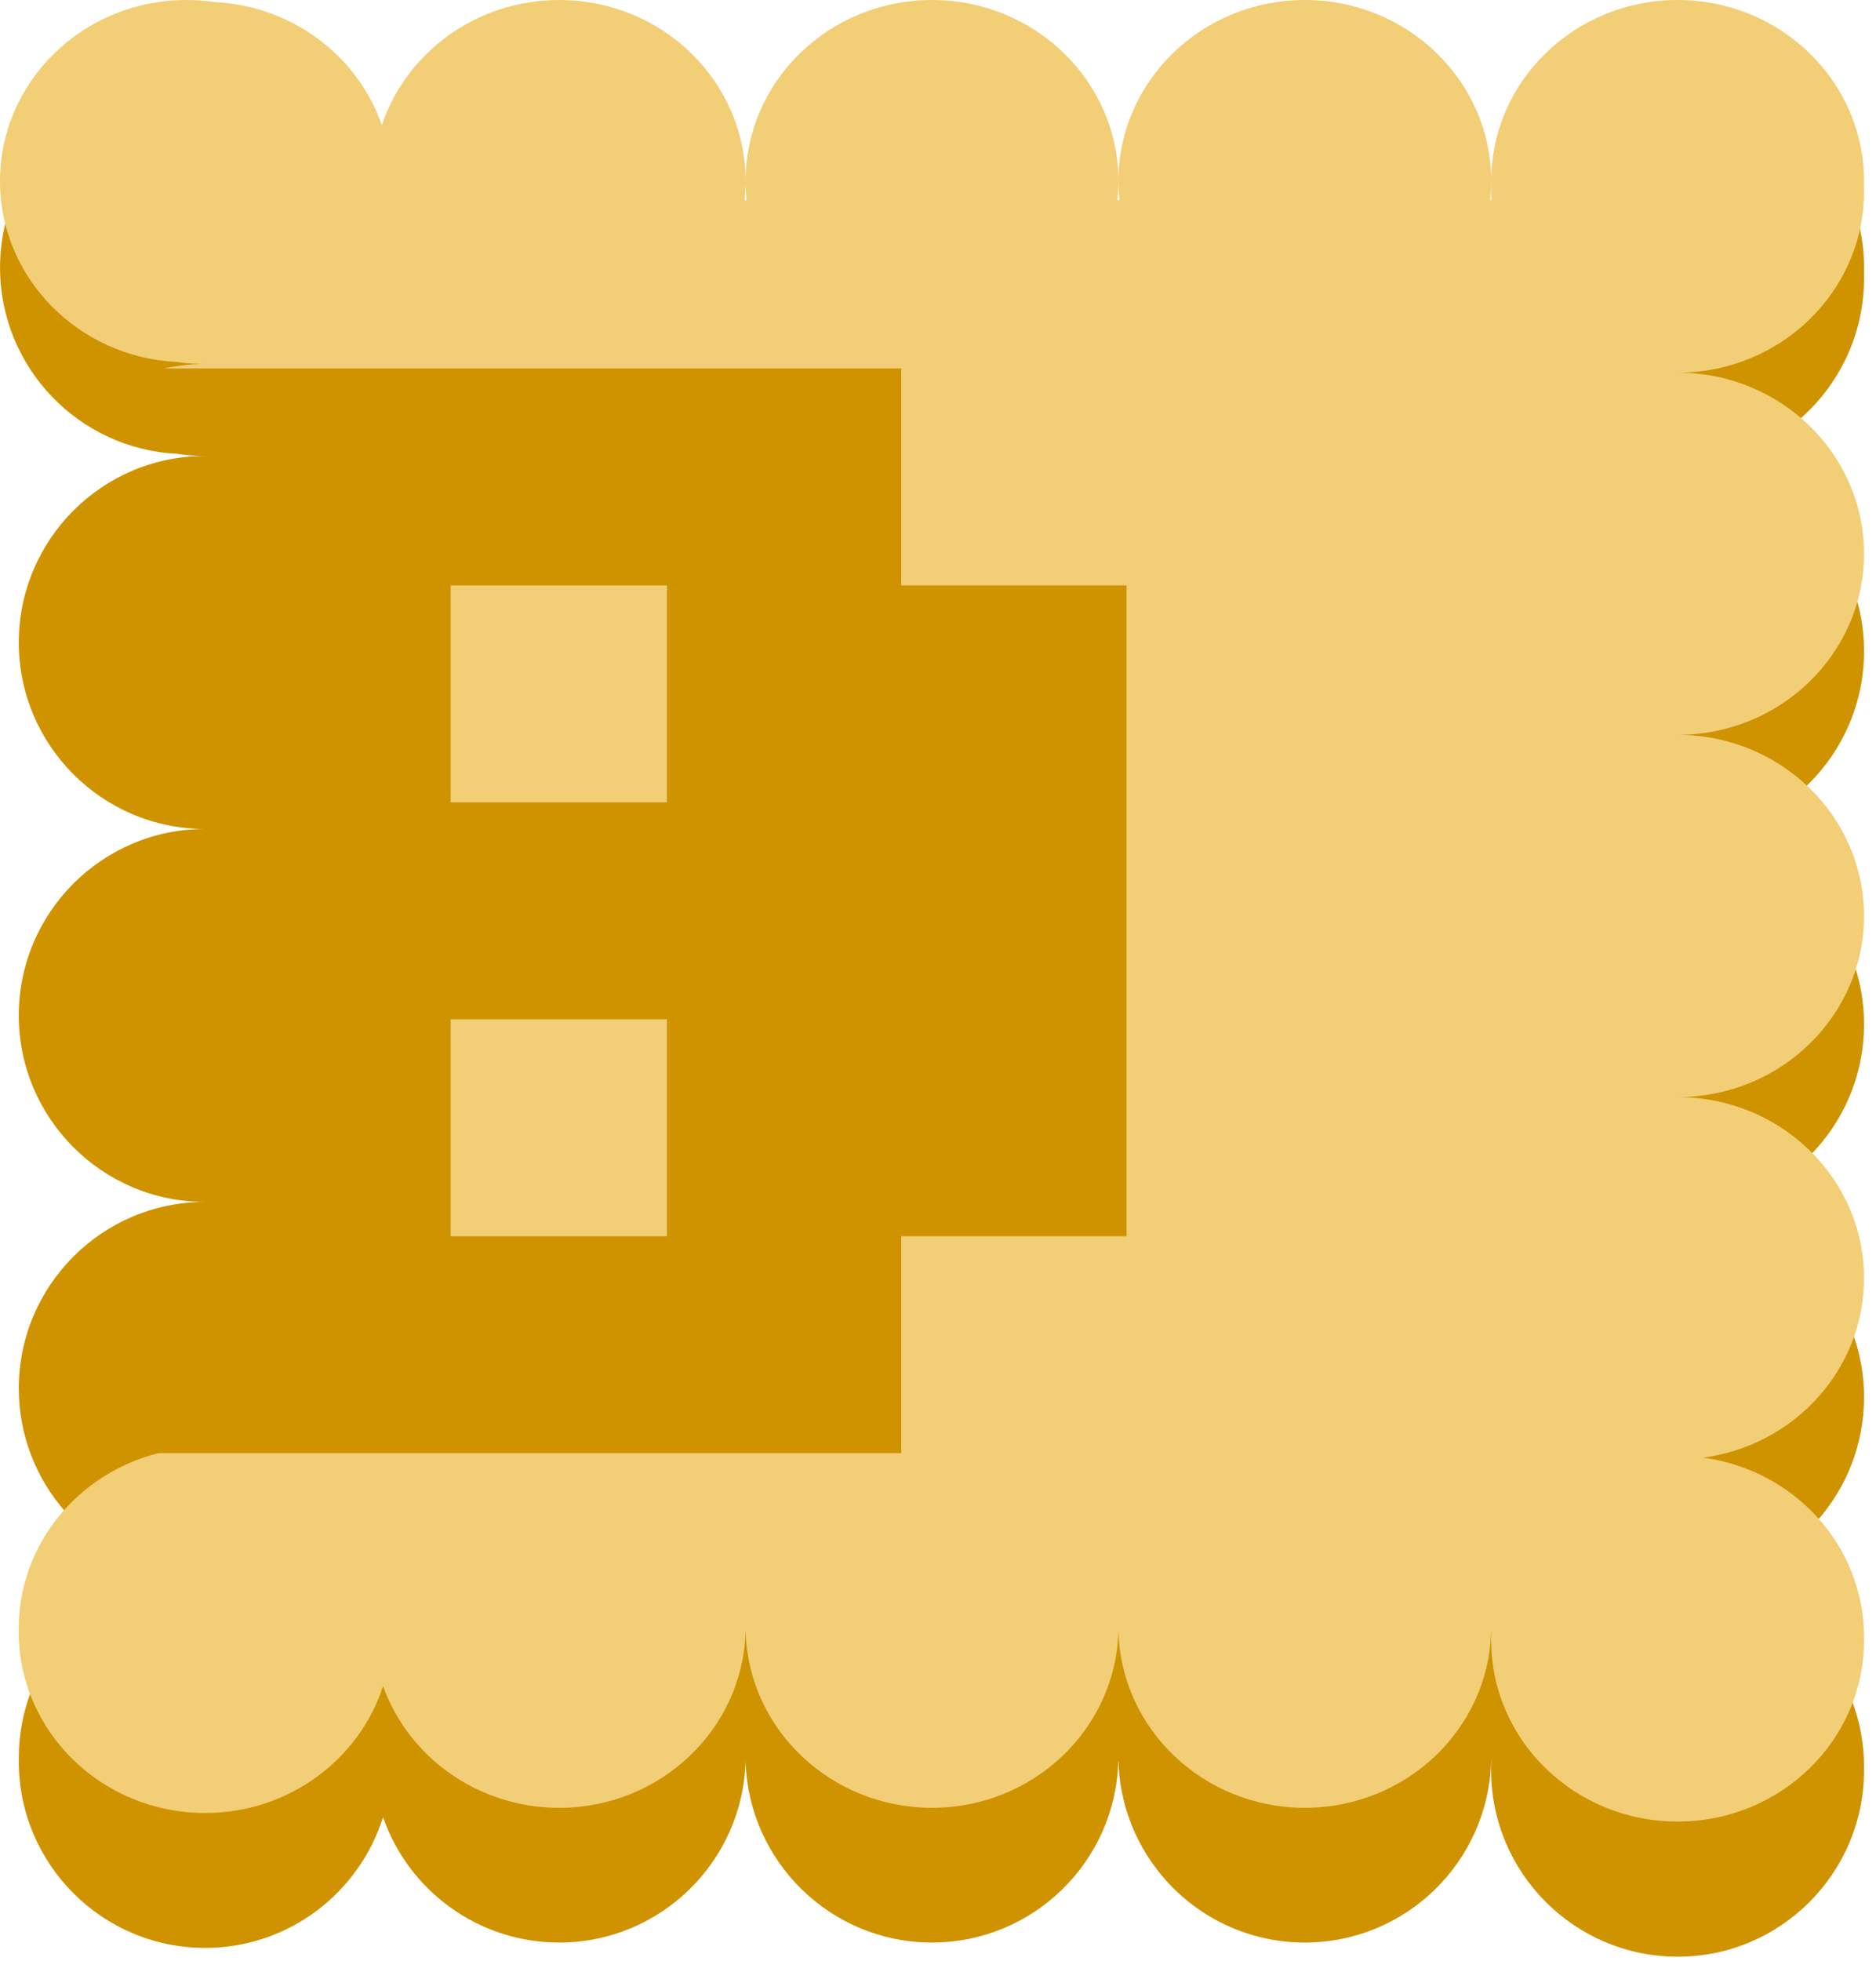 <?xml version="1.0" encoding="UTF-8" standalone="no"?>
<!DOCTYPE svg PUBLIC "-//W3C//DTD SVG 1.1//EN" "http://www.w3.org/Graphics/SVG/1.1/DTD/svg11.dtd">
<svg width="100%" height="100%" viewBox="0 0 89 93" version="1.1" xmlns="http://www.w3.org/2000/svg" xmlns:xlink="http://www.w3.org/1999/xlink" xml:space="preserve" xmlns:serif="http://www.serif.com/" style="fill-rule:evenodd;clip-rule:evenodd;stroke-linejoin:round;stroke-miterlimit:2;">
    <g transform="matrix(1,0,0,1,-876.174,-137.19)">
        <g transform="matrix(1,0,0,1,-515.664,11.673)">
            <path d="M1400.23,147.036C1395.56,146.8 1391.84,142.933 1391.84,138.204C1391.84,133.324 1395.8,129.361 1400.68,129.361C1401.14,129.361 1401.59,129.396 1402.02,129.463C1405.72,129.649 1408.82,132.111 1409.95,135.476C1411.11,131.929 1414.44,129.361 1418.37,129.361C1423.25,129.361 1427.21,133.324 1427.21,138.204C1427.21,138.517 1427.19,138.826 1427.16,139.131L1427.26,139.131C1427.23,138.826 1427.21,138.517 1427.21,138.204C1427.21,133.324 1431.17,129.361 1436.05,129.361C1440.93,129.361 1444.9,133.324 1444.9,138.204C1444.9,138.517 1444.88,138.826 1444.85,139.131L1444.94,139.131C1444.91,138.826 1444.9,138.517 1444.9,138.204C1444.9,133.324 1448.86,129.361 1453.74,129.361C1458.62,129.361 1462.58,133.324 1462.58,138.204C1462.58,138.517 1462.57,138.826 1462.54,139.131L1462.59,139.131C1462.59,138.992 1462.58,138.853 1462.58,138.713C1462.58,138.628 1462.58,138.543 1462.59,138.459C1462.58,138.374 1462.58,138.289 1462.58,138.204C1462.58,133.324 1466.55,129.361 1471.43,129.361C1476.31,129.361 1480.27,133.324 1480.27,138.204C1480.27,138.289 1480.27,138.374 1480.27,138.459C1480.27,138.543 1480.27,138.628 1480.27,138.713C1480.27,143.593 1476.31,147.556 1471.43,147.556C1476.31,147.556 1480.27,151.518 1480.27,156.399C1480.27,161.28 1476.31,165.242 1471.43,165.242C1476.31,165.242 1480.27,169.205 1480.27,174.085C1480.27,178.966 1476.31,182.928 1471.43,182.928C1476.31,182.928 1480.27,186.891 1480.27,191.772C1480.27,196.242 1476.94,199.942 1472.63,200.533C1476.94,201.123 1480.27,204.823 1480.27,209.294C1480.27,209.321 1480.27,209.349 1480.27,209.376C1480.27,209.403 1480.27,209.431 1480.27,209.458C1480.27,214.339 1476.31,218.301 1471.43,218.301C1466.55,218.301 1462.58,214.339 1462.58,209.458C1462.58,209.431 1462.58,209.403 1462.58,209.376C1462.58,209.349 1462.58,209.321 1462.58,209.294C1462.58,209.209 1462.58,209.124 1462.59,209.04L1462.58,209.04C1462.44,213.803 1458.54,217.629 1453.74,217.629C1448.94,217.629 1445.04,213.803 1444.9,209.04L1444.89,209.04C1444.76,213.803 1440.85,217.629 1436.05,217.629C1431.26,217.629 1427.35,213.803 1427.21,209.04L1427.21,209.04C1427.07,213.803 1423.16,217.629 1418.37,217.629C1414.5,217.629 1411.21,215.143 1410.01,211.684C1408.88,215.274 1405.53,217.883 1401.57,217.883C1396.69,217.883 1392.73,213.92 1392.73,209.04C1392.73,209.012 1392.73,208.985 1392.73,208.958C1392.73,208.93 1392.73,208.903 1392.73,208.875C1392.73,204.405 1396.05,200.705 1400.36,200.114C1396.05,199.524 1392.73,195.824 1392.73,191.353C1392.73,186.473 1396.69,182.51 1401.57,182.51C1396.69,182.51 1392.73,178.548 1392.73,173.667C1392.73,168.786 1396.69,164.824 1401.57,164.824C1396.69,164.824 1392.73,160.861 1392.73,155.981C1392.73,151.1 1396.69,147.137 1401.57,147.137C1401.11,147.137 1400.67,147.103 1400.23,147.036Z" style="fill:rgb(207,147,0);"/>
        </g>
        <g id="BaseBiscuit">
        </g>
        <g id="OreoGroup">
        </g>
        <path d="M883.966,154.661C884.591,154.525 885.24,154.454 885.906,154.454C885.45,154.454 885.002,154.42 884.565,154.355C879.894,154.126 876.174,150.371 876.174,145.778C876.174,141.038 880.136,137.19 885.017,137.19C885.473,137.19 885.921,137.223 886.358,137.288C890.056,137.469 893.158,139.861 894.29,143.128C895.441,139.683 898.774,137.19 902.703,137.19C907.584,137.19 911.546,141.038 911.546,145.778C911.546,146.082 911.53,146.382 911.498,146.678L911.594,146.678C911.563,146.382 911.546,146.082 911.546,145.778C911.546,141.038 915.509,137.19 920.389,137.19C925.27,137.19 929.233,141.038 929.233,145.778C929.233,146.082 929.216,146.382 929.185,146.678L929.281,146.678C929.249,146.382 929.233,146.082 929.233,145.778C929.233,141.038 933.195,137.19 938.076,137.19C942.956,137.19 946.919,141.038 946.919,145.778C946.919,146.082 946.903,146.382 946.871,146.678L946.929,146.678C946.922,146.543 946.919,146.408 946.919,146.272C946.919,146.189 946.92,146.107 946.923,146.025C946.92,145.943 946.919,145.861 946.919,145.778C946.919,141.038 950.881,137.19 955.762,137.19C960.643,137.19 964.605,141.038 964.605,145.778C964.605,145.861 964.604,145.943 964.602,146.025C964.604,146.107 964.605,146.189 964.605,146.272C964.605,151.012 960.643,154.86 955.762,154.86C960.643,154.86 964.605,158.708 964.605,163.448C964.605,168.188 960.643,172.036 955.762,172.036C960.643,172.036 964.605,175.885 964.605,180.625C964.605,185.364 960.643,189.213 955.762,189.213C960.643,189.213 964.605,193.061 964.605,197.801C964.605,202.143 961.281,205.736 956.971,206.309C961.281,206.883 964.605,210.476 964.605,214.818C964.605,214.844 964.605,214.871 964.605,214.898C964.605,214.924 964.605,214.951 964.605,214.977C964.605,219.717 960.643,223.566 955.762,223.566C950.881,223.566 946.919,219.717 946.919,214.977C946.919,214.951 946.919,214.924 946.919,214.898C946.919,214.871 946.919,214.844 946.919,214.818C946.919,214.735 946.92,214.653 946.923,214.571L946.915,214.571C946.781,219.197 942.871,222.913 938.076,222.913C933.28,222.913 929.371,219.197 929.236,214.571L929.229,214.571C929.094,219.197 925.185,222.913 920.389,222.913C915.594,222.913 911.685,219.197 911.55,214.571L911.543,214.571C911.408,219.197 907.499,222.913 902.703,222.913C898.837,222.913 895.547,220.498 894.346,217.139C893.221,220.626 889.866,223.159 885.906,223.159C881.025,223.159 877.063,219.311 877.063,214.571C877.063,214.544 877.063,214.518 877.063,214.491C877.063,214.465 877.063,214.438 877.063,214.412C877.063,210.413 879.883,207.048 883.696,206.094L918.931,206.094L918.931,195.808L929.62,195.808L929.62,164.948L918.931,164.948L918.931,154.661L883.966,154.661ZM897.552,175.234L897.552,164.948L907.814,164.948L907.814,175.234L897.552,175.234ZM897.552,195.808L897.552,185.521L907.814,185.521L907.814,195.808L897.552,195.808Z" style="fill:rgb(242,206,119);"/>
    </g>
</svg>
